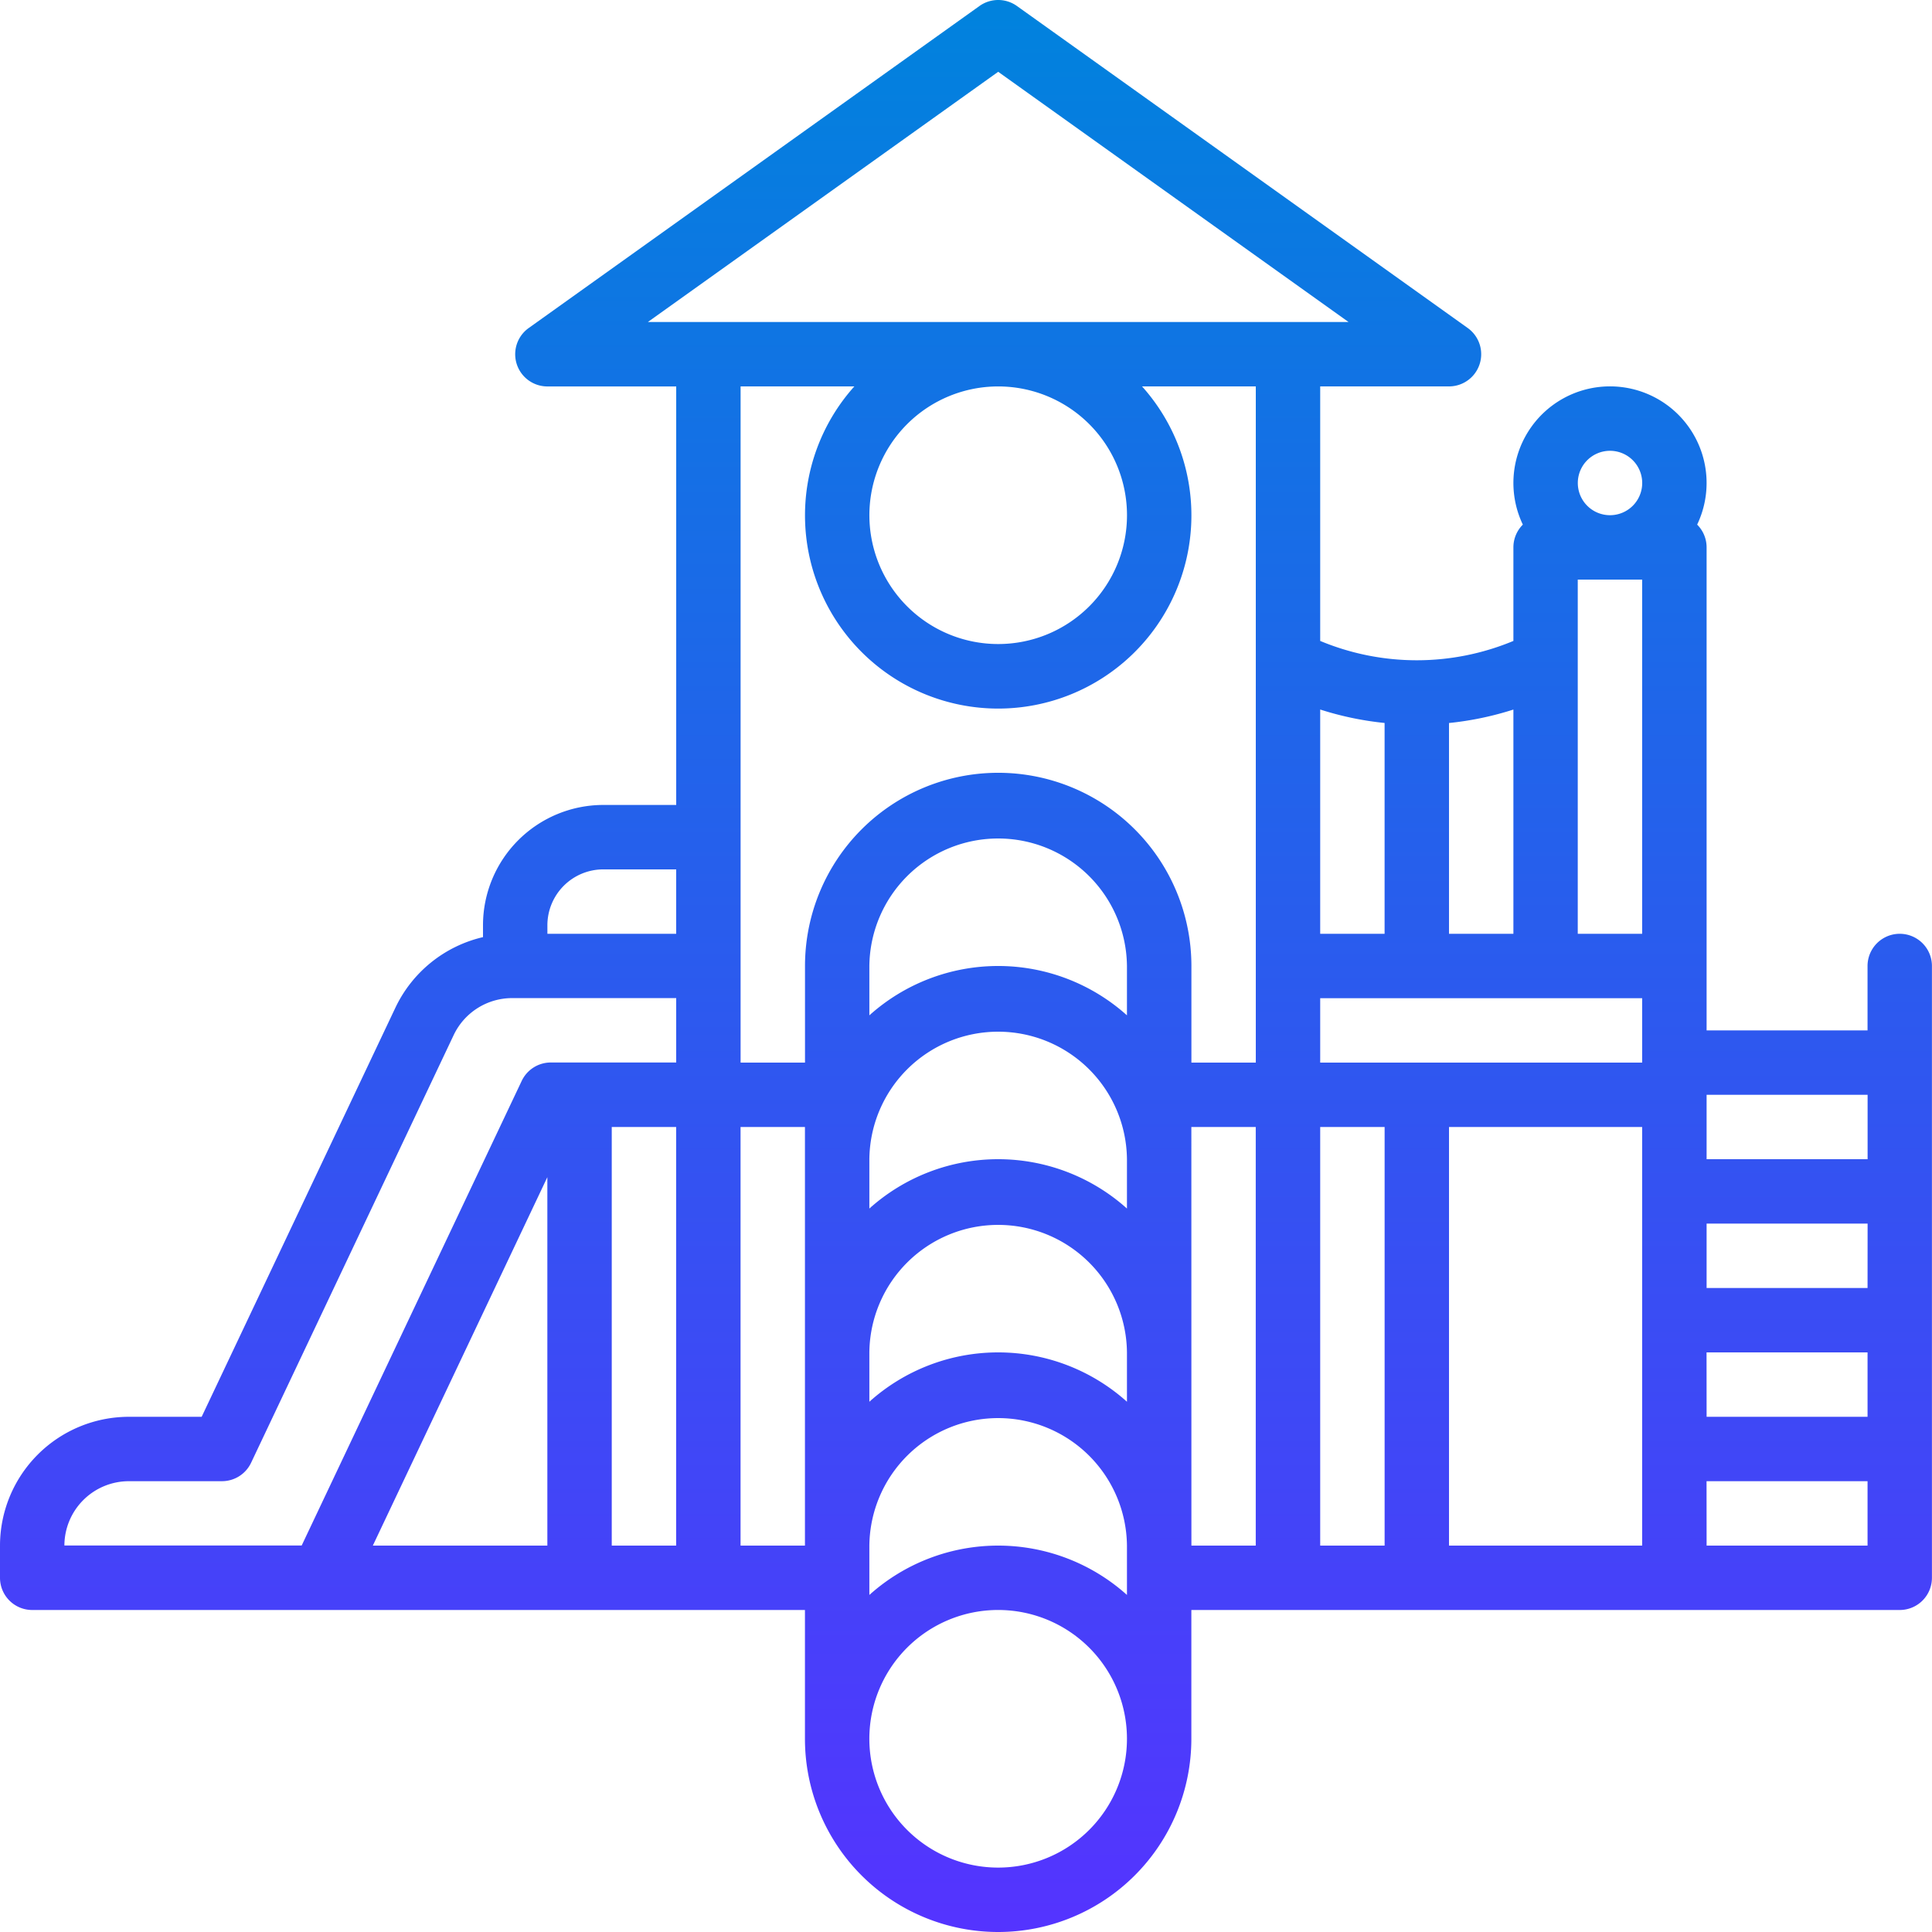 <svg xmlns="http://www.w3.org/2000/svg" xmlns:xlink="http://www.w3.org/1999/xlink" width="146.649" height="146.649" viewBox="0 0 146.649 146.649">
  <defs>
    <linearGradient id="linear-gradient" x1="0.5" x2="0.5" y2="1" gradientUnits="objectBoundingBox">
      <stop offset="0" stop-color="#0083dd"/>
      <stop offset="1" stop-color="#53f"/>
    </linearGradient>
  </defs>
  <path id="Path_132" data-name="Path 132" d="M69.1,138.207v9.777a14.665,14.665,0,1,0,29.33,0v-9.777H152.2a2.444,2.444,0,0,0,2.444-2.444V89.324a2.444,2.444,0,1,0-4.888,0v4.888H137.54V57.55a2.436,2.436,0,0,0-.717-1.729,7.332,7.332,0,1,0-13.231,0,2.436,2.436,0,0,0-.717,1.729v7.1a19.051,19.051,0,0,1-14.665,0V45.33h9.777a2.444,2.444,0,0,0,1.42-4.433L85.189,16.455a2.444,2.444,0,0,0-2.841,0L48.13,40.9a2.444,2.444,0,0,0,1.421,4.433h9.777V77.1H53.79a9.138,9.138,0,0,0-9.128,9.128v.905a9.825,9.825,0,0,0-6.639,5.335L23.307,123.543h-5.53A9.788,9.788,0,0,0,8,133.319v2.444a2.444,2.444,0,0,0,2.444,2.444Zm-19.553-4.888H36.3l13.247-27.966Zm4.888,0V101.545h4.888v31.774Zm9.777,0V101.545H69.1v31.774Zm29.33,3.746a14.631,14.631,0,0,0-19.553,0v-3.746a9.777,9.777,0,0,1,19.553,0Zm0-29.33a14.631,14.631,0,0,0-19.553,0v-3.746a9.777,9.777,0,0,1,19.553,0Zm0,14.665a14.631,14.631,0,0,0-19.553,0v-3.746a9.777,9.777,0,0,1,19.553,0Zm0-29.33a14.631,14.631,0,0,0-19.553,0V89.324a9.777,9.777,0,0,1,19.553,0Zm-9.777,64.69a9.777,9.777,0,1,1,9.777-9.777,9.777,9.777,0,0,1-9.777,9.777Zm14.665-56.215h4.888v31.774H98.434Zm34.218-9.777v4.888H108.21V91.769Zm-4.888-31.774h4.888V86.88h-4.888Zm4.888,41.551v31.774H117.987V101.545Zm4.888,17.109h12.221v4.888H137.54Zm0,9.777h12.221v4.888H137.54Zm12.221-14.665H137.54v-4.888h12.221ZM108.21,133.319V101.545H113.1v31.774ZM149.761,99.1v4.888H137.54V99.1ZM130.208,50.218a2.444,2.444,0,1,1-2.444,2.444,2.444,2.444,0,0,1,2.444-2.444ZM122.875,86.88h-4.888v-16a23.906,23.906,0,0,0,4.888-1.021Zm-9.777-16v16H108.21V69.856a23.861,23.861,0,0,0,4.888,1.021Zm-29.33-49.43L110.36,40.441H57.178Zm9.777,33.659a9.777,9.777,0,1,1-9.777-9.777,9.777,9.777,0,0,1,9.777,9.777ZM72.85,45.33a14.665,14.665,0,1,0,21.838,0h8.634V96.657H98.434V89.324a14.665,14.665,0,0,0-29.33,0v7.332H64.215V45.33Zm-23.3,40.9a4.244,4.244,0,0,1,4.239-4.239h5.537V86.88H49.551Zm-31.774,42.2h7.075a2.444,2.444,0,0,0,2.209-1.4l15.38-32.469a4.91,4.91,0,0,1,4.418-2.8H59.327v4.888H49.808a2.444,2.444,0,0,0-2.209,1.4l-16.7,35.264H12.888A4.894,4.894,0,0,1,17.777,128.431Z" transform="translate(-8 -16)" fill="url(#linear-gradient)"/>
</svg>
